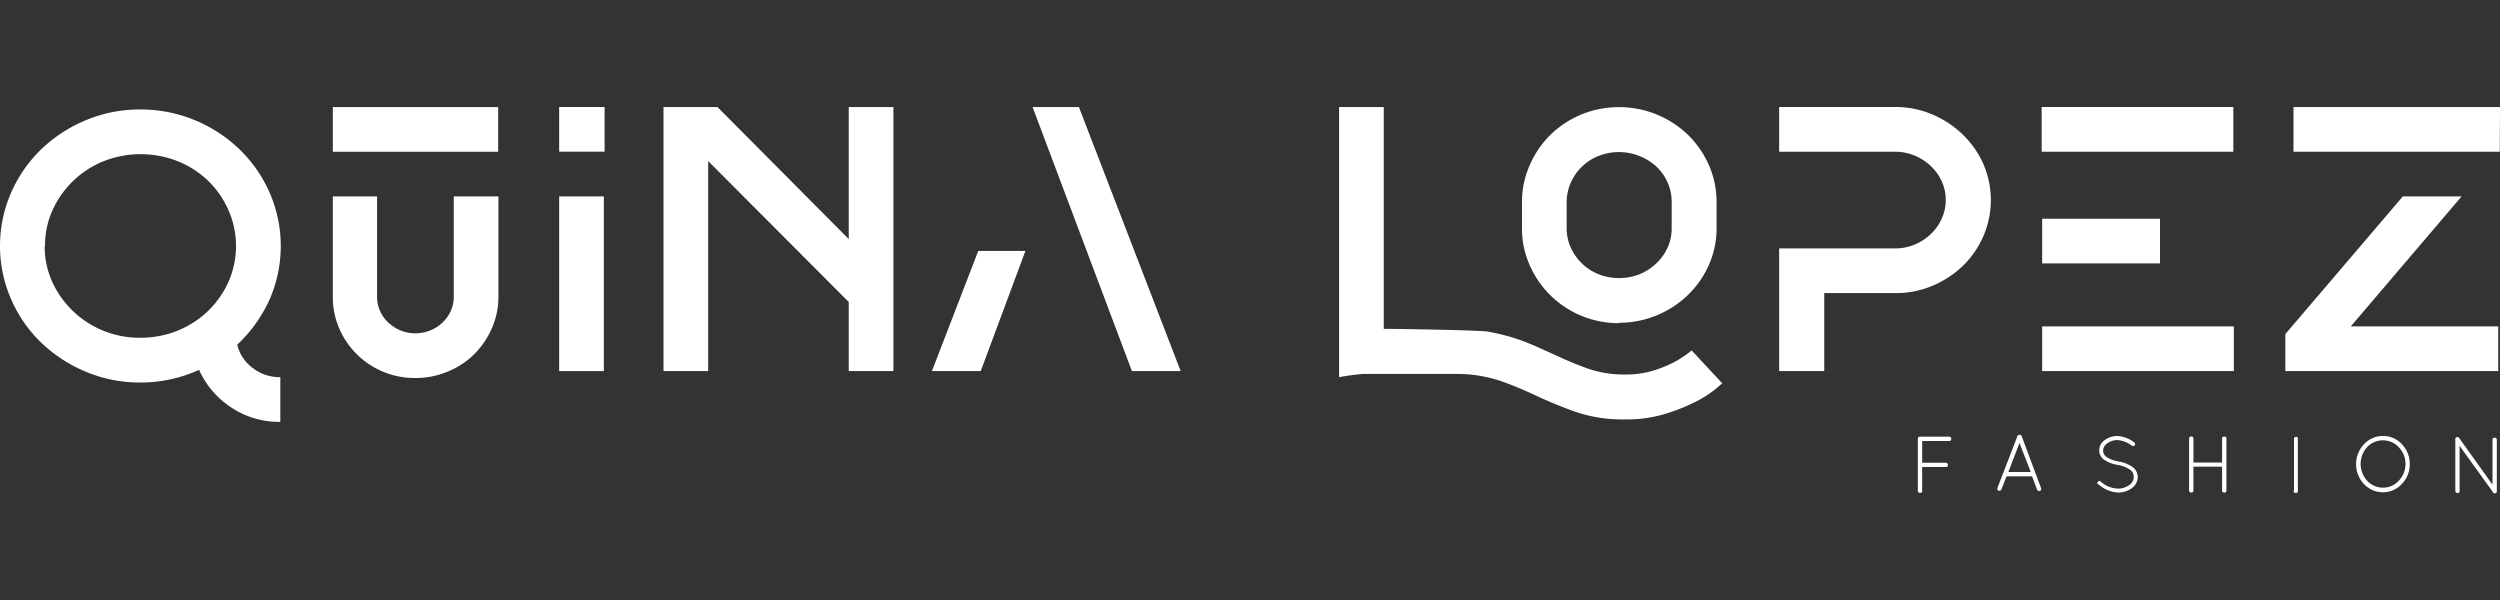 <?xml version="1.0" encoding="UTF-8"?> <svg xmlns="http://www.w3.org/2000/svg" viewBox="0 0 300 72"><rect x="0" y="0" width="300" height="72" fill="#333333" stroke="none"/><path d="M28.47,41.36a4.86,4.86,0,0,0,1.83,2.78,5.26,5.26,0,0,0,3.34,1.12v5.36a10.3,10.3,0,0,1-5.9-1.73,10.51,10.51,0,0,1-3.85-4.51,16.82,16.82,0,0,1-7.07,1.52,16.48,16.48,0,0,1-6.53-1.3,17.22,17.22,0,0,1-5.37-3.51,16.15,16.15,0,0,1-3.6-5.21,16,16,0,0,1,0-12.73,16.36,16.36,0,0,1,3.6-5.21,17.22,17.22,0,0,1,5.37-3.51,16.65,16.65,0,0,1,6.53-1.29,16.82,16.82,0,0,1,6.58,1.29,17.18,17.18,0,0,1,5.36,3.51,16.39,16.39,0,0,1,3.61,5.21,16,16,0,0,1-.07,12.9,17,17,0,0,1-3.83,5.31M5.36,29.52a10.38,10.38,0,0,0,.9,4.29,11.5,11.5,0,0,0,10.56,6.72,11.71,11.71,0,0,0,4.48-.85,11.24,11.24,0,0,0,6.12-5.87,10.67,10.67,0,0,0,0-8.58A11.13,11.13,0,0,0,25,21.72a11.32,11.32,0,0,0-3.66-2.37,12.13,12.13,0,0,0-8.92,0,11.39,11.39,0,0,0-6.12,5.88,10.31,10.31,0,0,0-.9,4.29" style="fill:#fff"></path><path d="M49.83,45.36a9.84,9.84,0,0,1-9.11-5.92,9.34,9.34,0,0,1-.78-3.78V23.57h5.31V35.66a4,4,0,0,0,.37,1.68,4.09,4.09,0,0,0,1,1.39,4.92,4.92,0,0,0,1.46.93,4.7,4.7,0,0,0,1.75.34,4.9,4.9,0,0,0,1.78-.34,4.61,4.61,0,0,0,1.47-.93,4.45,4.45,0,0,0,1-1.39,4.11,4.11,0,0,0,.37-1.68V23.57h5.36V35.66A9.34,9.34,0,0,1,59,39.44a10,10,0,0,1-2.12,3.09,9.78,9.78,0,0,1-3.17,2.07,9.94,9.94,0,0,1-3.88.76" style="fill:#fff"></path><rect x="67.1" y="23.57" width="5.36" height="20.96" style="fill:#fff"></rect><rect x="67.1" y="12.84" width="5.45" height="5.36" style="fill:#fff"></rect><polygon points="107.21 12.85 107.21 44.53 101.85 44.53 101.85 36.24 84.98 19.33 84.98 44.53 79.62 44.53 79.62 12.85 86.1 12.85 101.85 28.69 101.85 12.85 107.21 12.85" style="fill:#fff"></polygon><path d="M206.67,46l-.92.78a13.62,13.62,0,0,1-2.34,1.46,22.86,22.86,0,0,1-3.63,1.44,16,16,0,0,1-4.76.65,17.75,17.75,0,0,1-5.85-.87c-1.65-.59-3.25-1.24-4.77-1.95s-2.77-1.24-4.22-1.76a16.86,16.86,0,0,0-5.09-.88c-.78,0-10.65,0-11.52,0a28.85,28.85,0,0,0-2.88.39V12.85h5.36V39.46c1.27,0,11.47.15,12.55.34a27.82,27.82,0,0,1,3,.73,25.84,25.84,0,0,1,2.63,1l2.39,1.07a42.73,42.73,0,0,0,4,1.66,13.35,13.35,0,0,0,4.41.68,11.06,11.06,0,0,0,3.27-.44,14.49,14.49,0,0,0,2.51-1A12.7,12.7,0,0,0,203,42.05Zm-12.38-7.22a11.68,11.68,0,0,1-8.24-3.34,11.44,11.44,0,0,1-2.48-3.61,10.64,10.64,0,0,1-.93-4.41V24.25a10.76,10.76,0,0,1,.93-4.43,11.58,11.58,0,0,1,2.48-3.64,11.8,11.8,0,0,1,3.68-2.43,12,12,0,0,1,9.1,0,12,12,0,0,1,3.73,2.43,11.66,11.66,0,0,1,2.51,3.64,10.92,10.92,0,0,1,.92,4.43v3.12a10.79,10.79,0,0,1-.92,4.41,11.52,11.52,0,0,1-2.51,3.61,11.88,11.88,0,0,1-3.73,2.44,11.64,11.64,0,0,1-4.54.9M188,27.37a5.63,5.63,0,0,0,.49,2.34,6.18,6.18,0,0,0,1.34,1.9,6.11,6.11,0,0,0,2,1.3,6.81,6.81,0,0,0,4.92,0,6.35,6.35,0,0,0,2-1.3,5.92,5.92,0,0,0,1.36-1.9,5.48,5.48,0,0,0,.49-2.34V24.25a5.67,5.67,0,0,0-.49-2.36A6,6,0,0,0,198.78,20a6.69,6.69,0,0,0-6.95-1.29,6.09,6.09,0,0,0-3.34,3.22,5.83,5.83,0,0,0-.49,2.36Z" style="fill:#fff"></path><path d="M231.85,13.72a12,12,0,0,1,3.64,2.39A11.23,11.23,0,0,1,238,19.67a10.91,10.91,0,0,1,0,8.68,11.23,11.23,0,0,1-2.46,3.56,12,12,0,0,1-3.64,2.38,11.2,11.2,0,0,1-4.46.88h-8.53v9.36H213.5V29.81h13.89a6,6,0,0,0,2.37-.46,6.43,6.43,0,0,0,1.92-1.25A5.73,5.73,0,0,0,233,26.25a5.43,5.43,0,0,0,0-4.51,5.87,5.87,0,0,0-1.32-1.83,6.4,6.4,0,0,0-1.92-1.24,6,6,0,0,0-2.37-.46H213.5V12.84h13.89a11.37,11.37,0,0,1,4.46.88" style="fill:#fff"></path><path d="M268,18.21h-23V12.84h23ZM259.2,30.54v1.07H245.06V26.25H259.2Zm-14.14,8.63h23v5.36h-23Z" style="fill:#fff"></path><path d="M230.14,58.9l0-6.25c0-.15.08-.23.25-.25l3.51,0a.22.22,0,0,1,.18.08.23.23,0,0,1,.07.18c0,.17-.08.26-.25.26l-3.24,0v2.61h2.83a.29.29,0,0,1,.19.08.24.24,0,0,1,.07.18c0,.17-.09.25-.26.25h-2.83l0,2.87c0,.16-.09.24-.26.24a.19.19,0,0,1-.18-.08.19.19,0,0,1-.08-.17" style="fill:#fff"></path><path d="M243.85,57.16h-3.07l-.61,1.57a.23.23,0,0,1-.24.16h-.1a.26.26,0,0,1-.14-.15.23.23,0,0,1,0-.18l2.4-6.22a.25.25,0,0,1,.25-.16c.14,0,.23.05.26.16l2.33,6.24a.21.21,0,0,1,0,.19.29.29,0,0,1-.14.15h-.09a.27.27,0,0,1-.25-.17Zm-1.51-4L241,56.64h2.69Z" style="fill:#fff"></path><path d="M251.76,58.13a.22.22,0,0,1,0-.33.22.22,0,0,1,.17-.09.17.17,0,0,1,.14.07,3.24,3.24,0,0,0,2.06.85h0a2.29,2.29,0,0,0,1.38-.42,1.18,1.18,0,0,0,.54-1,1.06,1.06,0,0,0-.51-.89,3.92,3.92,0,0,0-1.46-.54h0a4,4,0,0,1-1.51-.56,1.35,1.35,0,0,1-.66-1.18,1.52,1.52,0,0,1,.68-1.25,2.55,2.55,0,0,1,1.53-.47h0a3.66,3.66,0,0,1,2,.78.22.22,0,0,1,.05.32.18.18,0,0,1-.17.1.25.25,0,0,1-.13,0,3.28,3.28,0,0,0-1.73-.71h0a2.06,2.06,0,0,0-1.27.39,1.09,1.09,0,0,0-.5.88,1,1,0,0,0,.46.79,3.63,3.63,0,0,0,1.36.5h0a4.31,4.31,0,0,1,1.63.61,1.51,1.51,0,0,1,.71,1.27,1.68,1.68,0,0,1-.74,1.35,2.77,2.77,0,0,1-1.64.5h0a3.77,3.77,0,0,1-2.35-1" style="fill:#fff"></path><path d="M266.72,59.07a.21.21,0,0,1-.07-.17V56l-3.44,0v2.86c0,.17-.09.25-.26.25a.23.23,0,0,1-.18-.08.21.21,0,0,1-.08-.17l0-6.23a.23.23,0,0,1,.25-.25.24.24,0,0,1,.27.26l0,2.86,3.44,0,0-2.87a.22.22,0,0,1,.25-.24q.27,0,.27.24l0,6.24c0,.16-.08.24-.25.24h0a.21.21,0,0,1-.17-.08" style="fill:#fff"></path><path d="M275.28,58.89l0-6.22a.22.22,0,0,1,.1-.2h0a.25.25,0,0,1,.15-.05.24.24,0,0,1,.21.12h0l0,.84,0,5.54c0,.16-.08.24-.26.24a.25.25,0,0,1-.19-.08.21.21,0,0,1-.07-.18" style="fill:#fff"></path><path d="M283.67,58.08a3.48,3.48,0,0,1,0-4.76,3.07,3.07,0,0,1,2.3-1h0a3,3,0,0,1,2.27,1,3.37,3.37,0,0,1,.93,2.39,3.33,3.33,0,0,1-.95,2.36,3,3,0,0,1-2.26,1h0a3.09,3.09,0,0,1-2.3-1m.38-4.4a3,3,0,0,0,0,4,2.59,2.59,0,0,0,1.93.85h0a2.5,2.5,0,0,0,1.88-.83,2.88,2.88,0,0,0,.81-2,2.82,2.82,0,0,0-.79-2,2.55,2.55,0,0,0-1.89-.85h0a2.61,2.61,0,0,0-1.94.82" style="fill:#fff"></path><path d="M299.15,59.05a.08.08,0,0,1,0,0l-4-5.55,0,5.42c0,.17-.09.25-.25.25a.29.29,0,0,1-.19-.08.27.27,0,0,1-.07-.18l0-6.14a.26.26,0,0,1,.25-.33.24.24,0,0,1,.21.12l4,5.6,0-5.4c0-.16.08-.24.25-.24a.28.28,0,0,1,.19.07.21.21,0,0,1,.08.17l0,6.19a.24.24,0,0,1-.27.25.25.25,0,0,1-.19-.11Z" style="fill:#fff"></path><polygon points="123.91 12.85 129.47 12.85 141.68 44.53 135.83 44.53 123.91 12.85" style="fill:#fff"></polygon><polygon points="123.05 30.11 117.69 44.53 111.83 44.53 117.39 30.11 123.05 30.11" style="fill:#fff"></polygon><polygon points="295.39 23.57 288.34 23.57 274.24 40.09 274.24 44.53 299.79 44.53 299.79 39.17 282.09 39.17 295.39 23.57" style="fill:#fff"></polygon><polygon points="292.91 18.21 299.97 18.21 300 12.85 275.22 12.85 275.22 18.21 292.91 18.21 292.91 18.21" style="fill:#fff"></polygon><rect x="39.94" y="12.85" width="19.84" height="5.36" style="fill:#fff"></rect></svg>